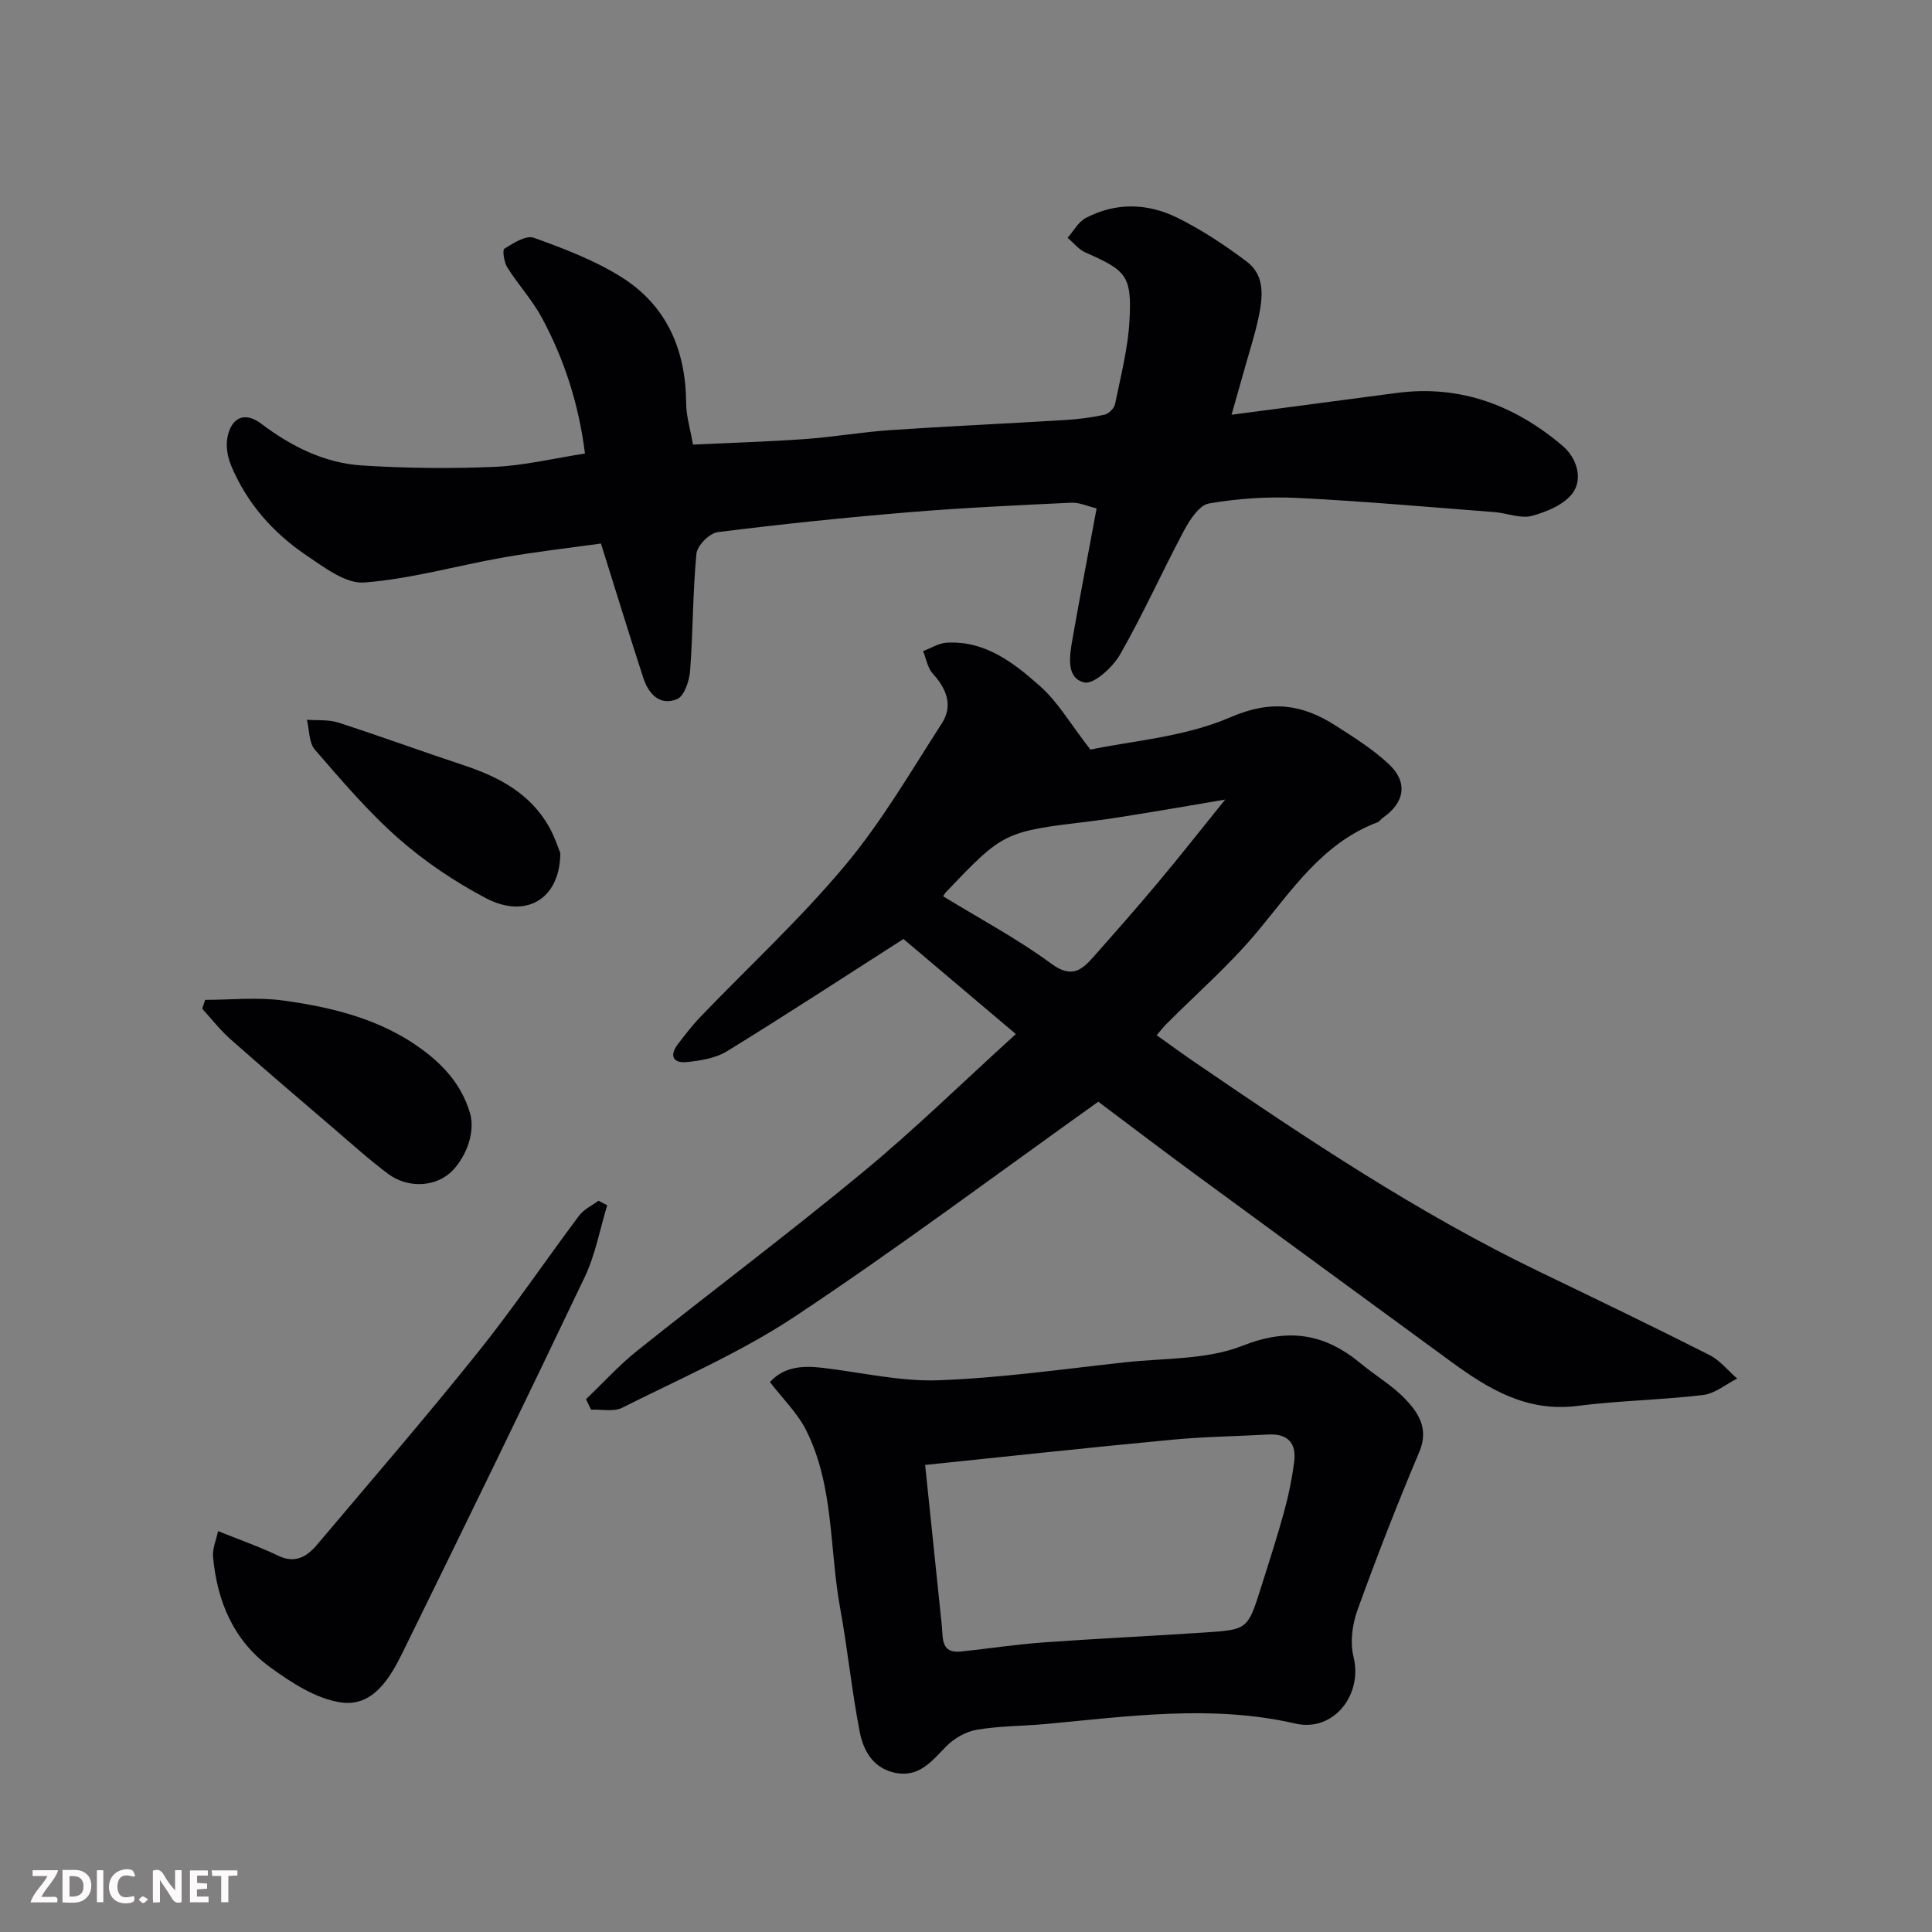 <svg enable-background="new 0 0 400 400" viewBox="0 0 400 400" xmlns="http://www.w3.org/2000/svg"><rect x="0" y="0" width="400" height="400" fill="#808080" stroke="none"/><path d="m210.32 214.09c-8.51-7.2-16.03-13.56-23.27-19.68-12.33 7.89-24.31 15.72-36.5 23.22-2.37 1.46-5.52 1.97-8.37 2.26-2.81.28-3.66-1.32-1.83-3.71 1.5-1.95 3-3.92 4.7-5.69 10.01-10.42 20.69-20.27 29.93-31.33 7.57-9.05 13.59-19.43 20.02-29.4 2.36-3.66.99-7.15-1.88-10.29-1.08-1.18-1.36-3.09-2-4.67 1.62-.6 3.22-1.64 4.87-1.74 8.04-.46 13.99 4.23 19.45 9.1 3.59 3.2 6.1 7.6 10.32 13.04 8.31-1.78 19.39-2.55 29.01-6.71 8.47-3.66 14.87-2.67 21.76 1.74 3.85 2.46 7.79 4.94 11.09 8.05 3.94 3.72 3.17 7.94-1.29 11.01-.41.28-.7.79-1.14.96-11.38 4.29-17.66 14.02-25.01 22.81-5.69 6.8-12.46 12.69-18.74 19-.56.56-1.04 1.2-1.97 2.27 2.9 2.06 5.49 3.96 8.15 5.77 22.91 15.66 45.97 31.08 71.05 43.17 11.78 5.68 23.57 11.36 35.24 17.26 2.18 1.1 3.85 3.23 5.75 4.89-2.34 1.18-4.6 3.11-7.05 3.4-8.66 1.03-17.42 1.16-26.06 2.26-10.41 1.33-18.37-3.48-26.16-9.19-17.66-12.94-35.35-25.85-52.99-38.81-6.98-5.13-13.88-10.38-20.01-14.98-20.95 14.93-41.46 30.29-62.77 44.44-11.19 7.43-23.73 12.85-35.8 18.92-1.77.89-4.27.3-6.44.4-.35-.72-.71-1.44-1.06-2.17 3.52-3.36 6.82-7.01 10.61-10.04 15.48-12.36 31.34-24.25 46.6-36.87 10.71-8.83 20.65-18.57 31.79-28.69zm-15.06-28.53c7.55 4.63 15.36 8.78 22.41 13.97 4.3 3.17 6.39 1.22 8.87-1.59 4.46-5.04 8.92-10.1 13.24-15.26 4.42-5.27 8.67-10.69 13.88-17.14-5.89 1-10.2 1.76-14.52 2.46-4.35.7-8.68 1.47-13.05 2-18.26 2.19-18.27 2.16-30.28 14.76-.11.1-.18.25-.55.8z" fill="#010103"/><path d="m227.04 105.26c-1.85-.44-3.57-1.26-5.24-1.18-11.2.53-22.4 1.05-33.57 1.97-13.24 1.1-26.47 2.46-39.65 4.13-1.69.21-4.23 2.78-4.39 4.45-.77 8.05-.7 16.19-1.31 24.26-.16 2.08-1.21 5.23-2.7 5.85-3.55 1.48-5.92-1.08-6.99-4.38-2.92-8.97-5.68-17.99-8.77-27.83-6.65.93-13.45 1.7-20.18 2.88-9.62 1.69-19.14 4.45-28.82 5.19-3.85.3-8.31-3.14-12-5.63-6.91-4.66-12.35-10.84-15.59-18.63-.73-1.77-1.11-4.01-.73-5.85.84-4.12 3.6-5.31 6.98-2.77 6.26 4.72 13.09 8.15 20.87 8.65 9.12.58 18.3.68 27.43.29 6.13-.27 12.2-1.75 18.73-2.76-1.28-10.22-4.26-19.42-8.88-28.04-1.99-3.71-4.94-6.9-7.19-10.48-.68-1.08-1.07-3.61-.6-3.9 1.84-1.16 4.48-2.82 6.09-2.25 6.21 2.23 12.52 4.63 18.08 8.11 9.43 5.9 13.39 15.11 13.45 26.16.01 2.58.83 5.16 1.41 8.55 7.57-.36 15.42-.6 23.25-1.15 5.88-.42 11.72-1.45 17.61-1.85 12.02-.81 24.06-1.35 36.09-2.08 2.77-.17 5.56-.52 8.26-1.11.87-.19 2.01-1.33 2.18-2.2 1.17-5.75 2.68-11.51 2.99-17.32.5-9.24-.65-10.35-9.11-14.06-1.41-.62-2.48-2.01-3.71-3.05 1.24-1.39 2.21-3.27 3.75-4.09 6.2-3.27 12.77-3.1 18.89-.1 5.08 2.5 9.9 5.69 14.44 9.11 3.94 2.97 3.31 7.53 2.42 11.76-.67 3.17-1.68 6.27-2.55 9.39-.88 3.13-1.77 6.25-3 10.57 11.87-1.57 23.05-3.05 34.24-4.52 13.18-1.73 24.51 2.62 34.35 11 2.76 2.35 4.22 6.61 2.11 9.63-1.71 2.44-5.39 3.98-8.5 4.82-2.34.64-5.13-.57-7.74-.77-13.63-1.05-27.24-2.27-40.89-2.94-6.07-.3-12.27.11-18.25 1.15-2.01.35-3.97 3.38-5.16 5.61-4.53 8.49-8.46 17.31-13.24 25.65-1.51 2.64-5.43 6.25-7.41 5.79-3.8-.88-3.05-5.45-2.48-8.8 1.54-8.79 3.24-17.58 5.03-27.23z" fill="#010103"/><path d="m159.41 286.15c2.92-3.26 6.88-3.44 11.06-2.94 7.96.95 15.96 2.85 23.87 2.56 12.93-.48 25.81-2.32 38.7-3.73 8.12-.88 16.82-.5 24.18-3.41 9.62-3.8 17.09-2.5 24.56 3.7 3.02 2.51 6.51 4.53 9.19 7.35 2.76 2.9 4.88 6.18 2.89 10.9-4.56 10.79-8.82 21.72-12.8 32.74-1.08 2.98-1.58 6.7-.83 9.7 1.96 7.87-4.14 15.64-12.01 13.83-17.31-3.98-34.5-1.5-51.75.09-4.75.44-9.58.39-14.26 1.19-2.27.39-4.71 1.8-6.34 3.47-3.06 3.14-5.72 6.59-10.82 5.38-4.45-1.05-6.33-4.68-7.07-8.49-1.64-8.47-2.49-17.09-4.04-25.57-2.25-12.3-1.24-25.28-7.05-36.82-1.8-3.59-4.87-6.55-7.48-9.95zm32.13 17.15c1.16 11.2 2.32 22.27 3.46 33.34.26 2.55-.23 5.72 3.94 5.29 5.69-.59 11.36-1.47 17.06-1.88 11.18-.81 22.38-1.32 33.57-2.07 8.75-.58 8.77-.65 11.53-9.38 1.67-5.26 3.36-10.52 4.82-15.84.9-3.28 1.58-6.66 2.02-10.03.52-3.9-1.27-5.96-5.4-5.73-6.59.37-13.21.45-19.78 1.07-16.96 1.6-33.92 3.44-51.22 5.23z" fill="#010103"/><path d="m45.15 317c4.6 1.86 8.61 3.24 12.39 5.07 3.6 1.75 6.04.2 8.16-2.32 11.13-13.18 22.41-26.25 33.2-39.71 7.35-9.17 13.94-18.94 21-28.36.97-1.3 2.65-2.07 4.01-3.08.6.31 1.2.63 1.81.94-1.52 4.96-2.45 10.2-4.65 14.84-12.38 25.99-24.99 51.86-37.69 77.7-2.61 5.32-6.13 11.34-12.77 10.39-5.15-.74-10.26-4.08-14.66-7.27-7.57-5.5-11-13.66-11.84-22.84-.17-1.67.63-3.44 1.04-5.36z" fill="#010103"/><path d="m42.47 207.01c5.37 0 10.82-.59 16.1.13 10.2 1.39 20.27 3.86 28.74 10.08 4.47 3.28 8.2 7.3 9.97 13.13 1.37 4.52-1.32 10.1-4.18 12.56-3.4 2.92-8.84 3.02-12.71.15-3.81-2.84-7.36-6.04-10.97-9.14-7.25-6.21-14.51-12.4-21.66-18.72-2.15-1.9-3.94-4.22-5.89-6.35.2-.63.4-1.24.6-1.84z" fill="#010103"/><path d="m116.01 176.62c-.07 9.6-7.17 13.65-15.36 9.36-6.44-3.38-12.65-7.56-18.11-12.35-6.31-5.55-11.82-12.04-17.34-18.41-1.26-1.45-1.14-4.1-1.66-6.2 2.17.17 4.48-.07 6.5.58 8.66 2.8 17.22 5.94 25.86 8.8 7.33 2.42 13.89 5.85 17.82 12.86 1.16 2.07 1.88 4.39 2.29 5.36z" fill="#010103"/><g fill="#fcfafa"><path d="m37.59 393.81c-.92.31-1.52.05-2-.78-.7-1.2-1.52-2.34-2.47-3.78v4.59c-.55.03-.95.05-1.41.07-.03-.37-.06-.64-.06-.91 0-1.91 0-3.81 0-5.7 1.13-.41 1.77-.03 2.29.91.62 1.11 1.38 2.14 2.31 3.19v-4.2h1.35v6.61z"/><path d="m12.94 393.88v-6.75c1.9.19 3.93-.54 5.37 1.29.8 1.01.78 2.88.03 3.97-1.37 1.97-3.4 1.51-5.4 1.49m1.45-1.22c2.04.12 2.92-.58 2.89-2.21-.03-1.51-.98-2.19-2.89-2z"/><path d="m11.81 393.87h-5.49c.68-2.18 2.47-3.48 3.51-5.45h-3.08v-1.21h5.29c-.71 2.13-2.44 3.48-3.47 5.51.86 0 1.63.04 2.39-.01.79-.05 1.14.21.85 1.16"/><path d="m39.33 393.86v-6.61h3.7v1.07h-2.22v1.52c.68.04 1.34.09 2.07.13v1.07c-.72.05-1.38.09-2.1.14v1.48h2.4v1.19h-3.84z"/><path d="m27.71 388.56c-1.15-.3-2.46-.61-3.1.64-.37.73-.41 1.93-.06 2.67.63 1.35 1.99.93 3.17.68.35.94-.01 1.32-.93 1.46-1.62.25-3.05-.27-3.76-1.48-.73-1.24-.6-3.03.31-4.17.88-1.11 2.71-1.7 4-1.16.32.13.44.74.65 1.12-.1.08-.19.16-.28.24"/><path d="m49.15 387.24v1.07c-.59.02-1.17.05-1.87.08v5.44h-1.48v-5.44h-1.85c-.05-.4-.08-.73-.13-1.15z"/><path d="m20.06 387.21h1.33v6.62h-1.33z"/><path d="m30.68 393.25c-.49.38-.8.79-1.05.76-.32-.05-.6-.45-.9-.7.26-.24.51-.64.8-.67.29-.04.62.3 1.15.61"/></g></svg>